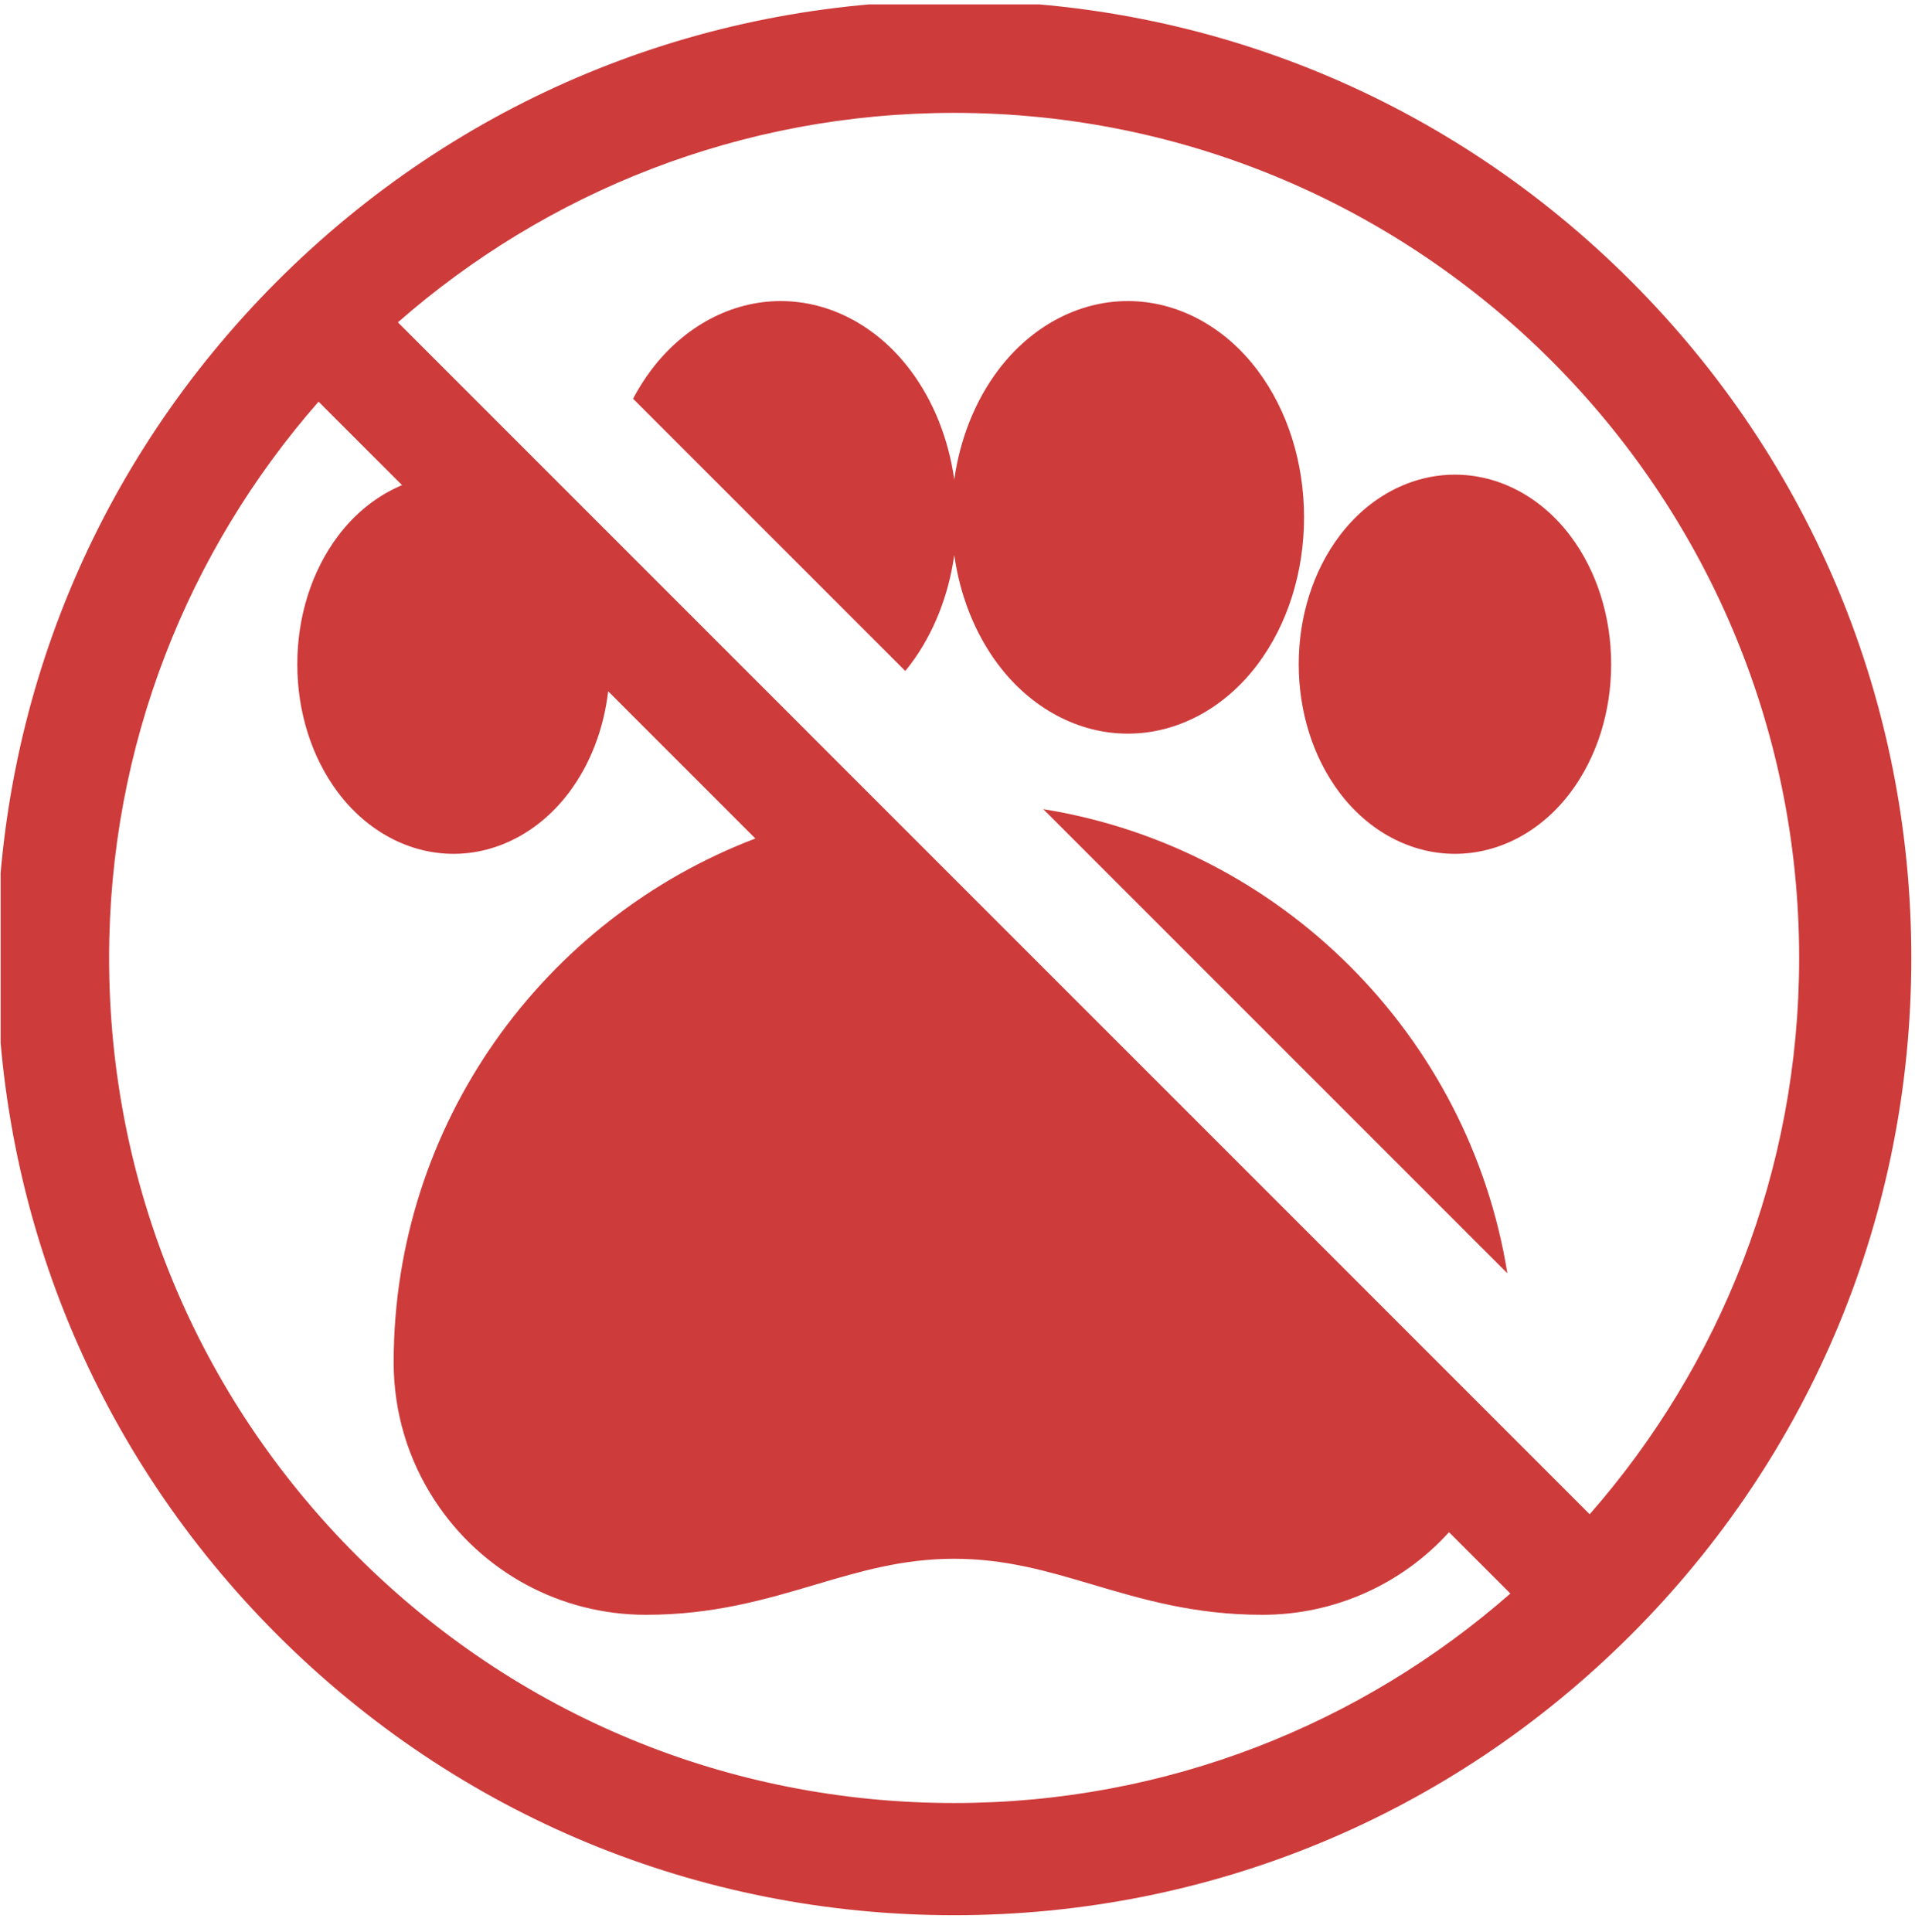 <svg width="113" height="114" viewBox="0 0 113 114" fill="none" xmlns="http://www.w3.org/2000/svg">
<g clip-path="url(#clip0_576_7272)">
<path d="M96.244 96.456C106.909 85.789 112.783 71.607 112.783 56.522C112.783 41.435 106.907 27.252 96.24 16.584C85.572 5.916 71.388 0.041 56.301 0.041C41.215 0.041 27.031 5.916 16.363 16.583L16.363 16.584C16.362 16.584 16.362 16.585 16.361 16.585C5.694 27.253 -0.181 41.437 -0.181 56.522C-0.181 71.61 5.695 85.793 16.363 96.461C27.03 107.129 41.214 113.004 56.301 113.004C71.386 113.004 85.567 107.13 96.235 96.464C96.237 96.463 96.239 96.462 96.24 96.46C96.241 96.459 96.242 96.457 96.244 96.456ZM106.164 56.522C106.164 69.081 101.495 80.568 93.804 89.345L72.739 68.279L52.056 47.597L47.606 43.147H47.607L23.479 19.019C32.255 11.328 43.742 6.66 56.301 6.66C83.796 6.66 106.164 29.028 106.164 56.522ZM21.042 91.781C11.625 82.363 6.438 69.841 6.438 56.522C6.438 43.964 11.107 32.476 18.798 23.7L23.724 28.625C22.281 29.229 20.972 30.254 19.936 31.637C18.393 33.693 17.543 36.376 17.543 39.191C17.543 42.007 18.393 44.691 19.935 46.747C21.665 49.055 24.154 50.379 26.761 50.379C29.367 50.379 31.855 49.055 33.586 46.748C34.834 45.084 35.627 43.009 35.886 40.787L44.573 49.475C32.109 54.217 23.229 66.289 23.229 80.396C23.23 83.297 24.068 86.112 25.654 88.534C28.417 92.758 33.074 95.279 38.113 95.279C42.106 95.279 45.176 94.37 48.146 93.49C50.78 92.71 53.267 91.973 56.301 91.973C59.335 91.973 61.821 92.71 64.454 93.49C67.424 94.37 70.494 95.279 74.489 95.279C78.731 95.279 82.704 93.491 85.504 90.404L89.124 94.024C80.347 101.716 68.86 106.385 56.3 106.385C42.982 106.385 30.46 101.198 21.042 91.781Z" fill="#CE3B3B"/>
<path d="M79.028 46.748C80.758 49.056 83.246 50.379 85.853 50.379C88.46 50.379 90.948 49.056 92.678 46.748C94.221 44.691 95.071 42.008 95.071 39.191C95.071 36.377 94.221 33.693 92.678 31.637C90.947 29.328 88.46 28.006 85.853 28.006C83.246 28.006 80.758 29.328 79.027 31.637C77.485 33.693 76.635 36.377 76.635 39.192C76.635 42.008 77.485 44.691 79.028 46.748Z" fill="#CE3B3B"/>
<path d="M61.561 47.743L88.946 75.128C86.692 61.102 75.587 49.997 61.561 47.743Z" fill="#CE3B3B"/>
<path d="M53.729 39.196C55.084 37.389 55.969 35.156 56.309 32.754C56.649 35.156 57.535 37.389 58.889 39.196C60.84 41.796 63.632 43.288 66.549 43.288H66.55C69.468 43.288 72.261 41.797 74.211 39.196C75.977 36.841 76.949 33.762 76.949 30.526C76.949 27.29 75.977 24.211 74.211 21.857C72.261 19.256 69.468 17.764 66.55 17.764C63.632 17.764 60.84 19.256 58.889 21.856C57.534 23.662 56.649 25.895 56.309 28.298C55.969 25.895 55.083 23.662 53.729 21.857C51.779 19.256 48.987 17.764 46.068 17.764C43.15 17.764 40.358 19.256 38.407 21.857C38.016 22.379 37.666 22.937 37.354 23.525L53.418 39.589C53.523 39.46 53.629 39.33 53.729 39.196Z" fill="#CE3B3B"/>
</g>
<defs>
<clipPath id="clip0_576_7272">
<rect width="112.963" height="112.963" fill="white" transform="translate(0.037 0.26)"/>
</clipPath>
</defs>
</svg>
